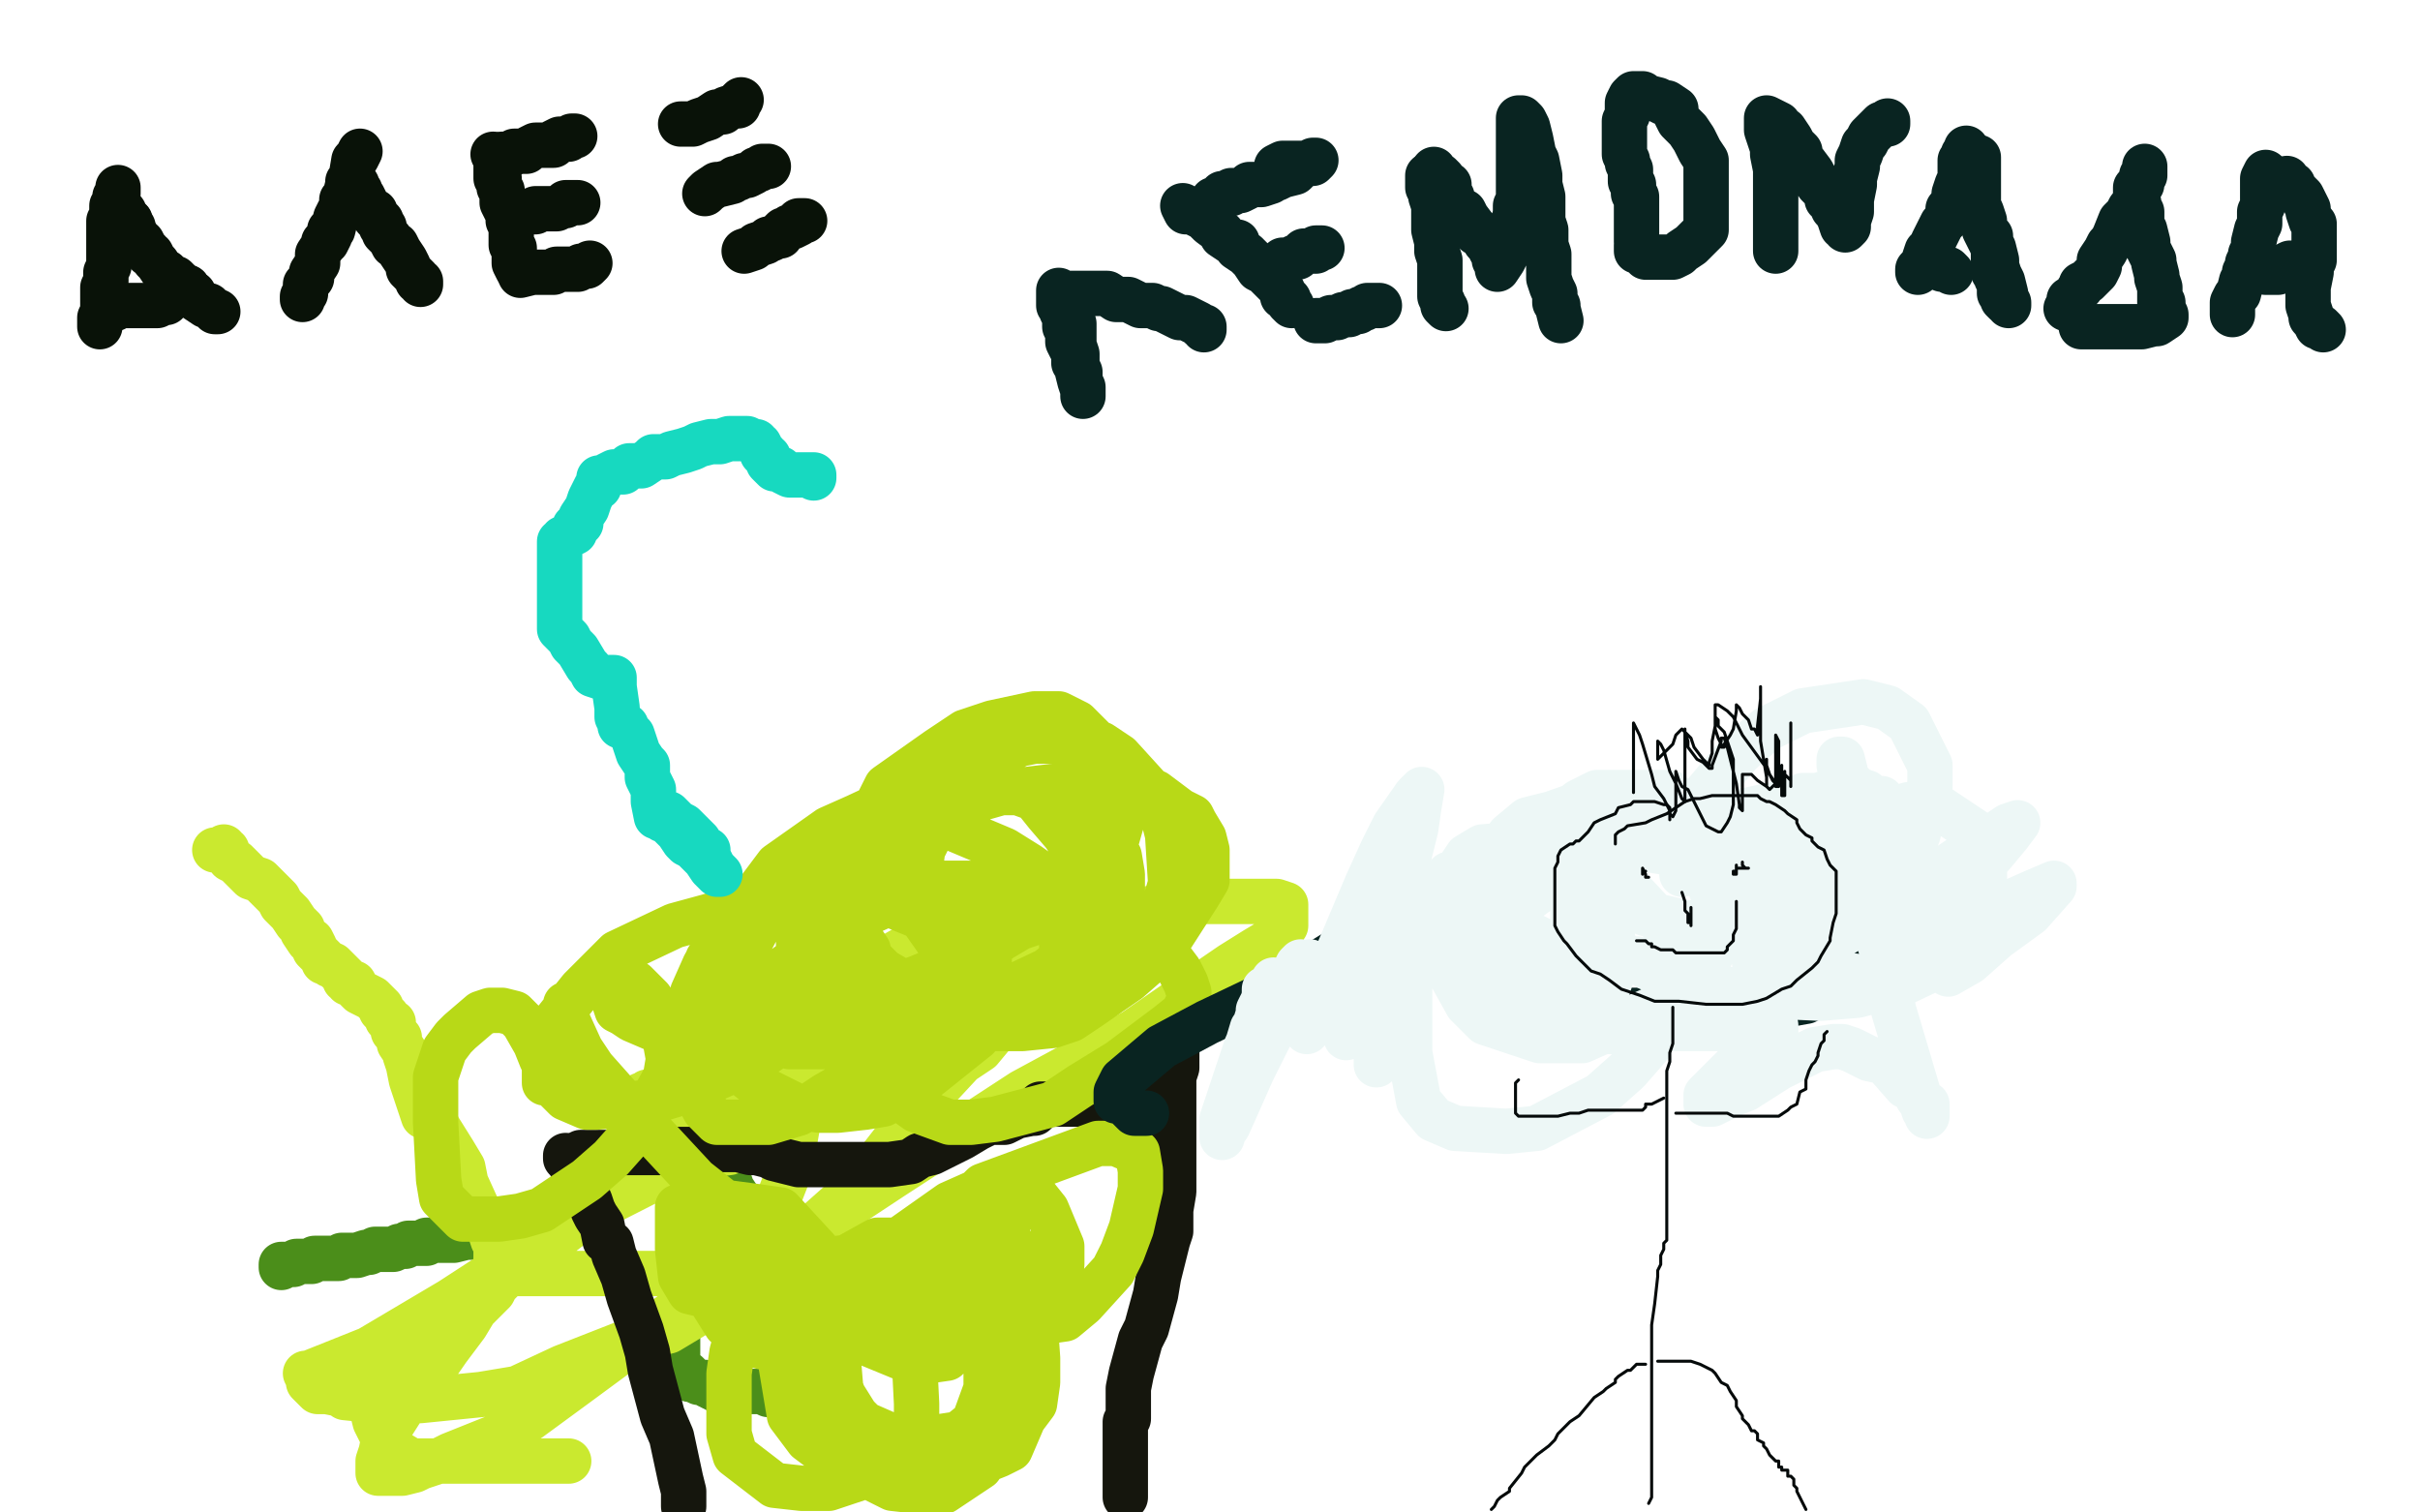 <?xml version="1.0" standalone="no"?>
<!DOCTYPE svg PUBLIC "-//W3C//DTD SVG 1.1//EN"
"http://www.w3.org/Graphics/SVG/1.1/DTD/svg11.dtd">

<svg width="800" height="500" version="1.1" xmlns="http://www.w3.org/2000/svg" xmlns:xlink="http://www.w3.org/1999/xlink" style="stroke-antialiasing: false"><desc>This SVG has been created on https://colorillo.com/</desc><rect x='0' y='0' width='800' height='500' style='fill: rgb(255,255,255); stroke-width:0' /><polyline points="39,62 39,63 39,63 39,64 39,64 38,65 38,65 38,67 38,67 37,68 37,68 37,70 37,70 37,72 36,73 36,75 36,76 36,78 36,79 36,80 36,81 36,82 36,83 36,84 36,85 36,88 35,90 35,91 35,92 35,93 34,95 34,97 34,100 34,102 34,103 33,105 33,106 33,107 33,108" style="fill: none; stroke: #091208; stroke-width: 15; stroke-linejoin: round; stroke-linecap: round; stroke-antialiasing: false; stroke-antialias: 0; opacity: 1.0"/>
<polyline points="40,70 41,70 41,70 41,71 41,71 42,72 42,72 43,73 43,73" style="fill: none; stroke: #091208; stroke-width: 15; stroke-linejoin: round; stroke-linecap: round; stroke-antialiasing: false; stroke-antialias: 0; opacity: 1.0"/>
<polyline points="44,76 44,77 45,78 46,79 46,80 47,80 48,82 49,83 49,84 50,84 51,86 52,87 54,90 55,90 55,91 57,92 58,92 60,94 62,95" style="fill: none; stroke: #091208; stroke-width: 15; stroke-linejoin: round; stroke-linecap: round; stroke-antialiasing: false; stroke-antialias: 0; opacity: 1.0"/>
<polyline points="43,73 43,74 44,75 44,76" style="fill: none; stroke: #091208; stroke-width: 15; stroke-linejoin: round; stroke-linecap: round; stroke-antialiasing: false; stroke-antialias: 0; opacity: 1.0"/>
<polyline points="62,95 62,96 63,97 64,97 65,99 68,101 69,101 70,102 71,103 72,103" style="fill: none; stroke: #091208; stroke-width: 15; stroke-linejoin: round; stroke-linecap: round; stroke-antialiasing: false; stroke-antialias: 0; opacity: 1.0"/>
<polyline points="37,102 38,102 38,102 39,101 39,101 40,101 40,101 41,101 41,101 42,101 42,101 43,101 44,101 45,101 46,101 47,101 48,101 49,101 51,101 52,101 54,100 55,100" style="fill: none; stroke: #091208; stroke-width: 15; stroke-linejoin: round; stroke-linecap: round; stroke-antialiasing: false; stroke-antialias: 0; opacity: 1.0"/>
<polyline points="119,50 118,52 118,52 117,53 117,53 116,59 116,59 115,60 115,60 115,61 115,61 114,65 114,65 113,66 113,66 113,68 113,69 113,70 112,70 111,72 110,76 109,76 109,77 109,78 108,80 107,80 107,81 105,84 105,87 103,90 103,92 101,94 101,95 101,96 101,97 100,98 100,99" style="fill: none; stroke: #091208; stroke-width: 15; stroke-linejoin: round; stroke-linecap: round; stroke-antialiasing: false; stroke-antialias: 0; opacity: 1.0"/>
<polyline points="117,61 118,61 118,61 118,62 118,62 118,63 118,63 119,63 119,63 119,64 119,64 120,65 121,67 122,69 123,70 124,70 124,71 124,72 125,73 126,73 126,74 126,75 127,75 127,77 128,78 129,79 130,81 131,81 132,83 134,86 135,88 135,89 138,92 138,93 139,93 139,94" style="fill: none; stroke: #091208; stroke-width: 15; stroke-linejoin: round; stroke-linecap: round; stroke-antialiasing: false; stroke-antialias: 0; opacity: 1.0"/>
<polyline points="163,51 164,53 164,53 164,54 164,54 164,55 164,55 164,57 164,57 164,59 164,59 165,59 165,59 165,61 165,61 165,62 166,63 166,64 166,65 166,67 167,69 168,71 168,73 169,75 169,76 169,78 169,80 169,81 170,82 170,84 170,85 170,86 170,87 171,89" style="fill: none; stroke: #091208; stroke-width: 15; stroke-linejoin: round; stroke-linecap: round; stroke-antialiasing: false; stroke-antialias: 0; opacity: 1.0"/>
<polyline points="166,51 167,51 167,51 169,51 169,51 170,50 170,50 171,50 171,50 172,50 172,50 173,50 174,50 175,49 177,48 178,48 180,48 182,48 183,48 183,47 185,46 186,46 188,46 189,45 190,45" style="fill: none; stroke: #091208; stroke-width: 15; stroke-linejoin: round; stroke-linecap: round; stroke-antialiasing: false; stroke-antialias: 0; opacity: 1.0"/>
<polyline points="172,91 176,90 176,90 178,90 178,90 179,90 179,90 182,90 182,90 183,90 183,90 184,89 184,89 185,89 185,89 187,89 188,89 189,89 190,89 191,89 192,88 193,88 194,88 195,87" style="fill: none; stroke: #091208; stroke-width: 15; stroke-linejoin: round; stroke-linecap: round; stroke-antialiasing: false; stroke-antialias: 0; opacity: 1.0"/>
<polyline points="172,70 173,70 173,70 174,70 174,70 175,70 175,70 176,70 176,70 177,70 177,70 177,69 177,69 178,69 180,69 181,69 182,69 184,69 186,68 187,68 187,67 188,67 189,67 190,67 191,67" style="fill: none; stroke: #091208; stroke-width: 15; stroke-linejoin: round; stroke-linecap: round; stroke-antialiasing: false; stroke-antialias: 0; opacity: 1.0"/>
<polyline points="225,41 226,41 226,41 228,41 228,41 229,41 229,41 231,40 231,40 234,39 234,39 237,37 237,37 239,37 240,36 243,35 244,35 244,34 245,33" style="fill: none; stroke: #091208; stroke-width: 15; stroke-linejoin: round; stroke-linecap: round; stroke-antialiasing: false; stroke-antialias: 0; opacity: 1.0"/>
<polyline points="233,64 234,63 234,63 237,61 237,61 238,61 238,61 242,60 242,60 243,59 243,59 244,59 246,58 247,58 249,57 250,56 251,56 252,55 253,55 254,55" style="fill: none; stroke: #091208; stroke-width: 15; stroke-linejoin: round; stroke-linecap: round; stroke-antialiasing: false; stroke-antialias: 0; opacity: 1.0"/>
<polyline points="246,83 249,82 249,82 250,81 250,81 253,80 253,80 254,79 254,79 255,79 255,79 257,78 258,78 258,77 259,76 260,76 261,75 262,75 264,74 264,73 265,73 266,73" style="fill: none; stroke: #091208; stroke-width: 15; stroke-linejoin: round; stroke-linecap: round; stroke-antialiasing: false; stroke-antialias: 0; opacity: 1.0"/>
<polyline points="93,419 93,418 93,418 94,418 95,418 96,418 97,418 98,417 99,417 100,417 102,417 103,417 104,416 105,416 107,416 110,416 111,416 112,416 113,415 115,415 116,415 118,415 121,414 122,414 124,413 125,413 126,413 127,413 130,413 132,412 133,412 134,412 135,411 137,411 138,411 141,411 141,410 144,410 145,410 146,410 148,410 150,410 154,409 157,409 159,408 160,408 162,408 165,408 170,408 175,406 186,402 191,400 194,400 195,400 196,400 196,399 197,399 198,398 198,397 199,396 200,396 201,395 203,395 204,393 206,393 210,392 225,387 238,384 238,385 238,386 239,387 240,389 241,390 242,393 244,396 244,399 248,403 250,406 254,416 257,420 259,425 261,432 262,435 264,438 265,442 266,445 267,450 271,454 272,458 274,460 274,461 274,462 273,462 272,462 270,462 269,462 267,462 265,462 264,462 263,461 262,461 261,461 260,461 259,461 258,461 257,461 255,461 254,461 252,460 251,460 248,460 247,460 245,460 241,460 238,460 234,458 233,457 231,457 229,456 228,456 228,455 227,454 226,454 225,453 224,453 224,452 224,451 224,450 224,451 224,451 224,450 224,450 224,449 224,449 224,440 225,430 225,417 226,391 227,379 231,354 234,342 237,336" style="fill: none; stroke: #4b8e1a; stroke-width: 15; stroke-linejoin: round; stroke-linecap: round; stroke-antialiasing: false; stroke-antialias: 0; opacity: 1.0"/>
<polyline points="71,281 72,281 72,281 73,281 73,281 74,280 74,280 74,281 75,281 76,284 78,285 83,290 86,291 92,297 93,299 96,302 98,305 100,307 100,308 102,311 103,311 104,313 104,314 105,315 106,316 107,317 107,318 108,318 109,319 110,319 111,320 112,321 113,322 114,323 114,324 115,324 115,325 116,325 117,325 118,327 119,328 121,329 123,330 124,331 125,332 126,333 126,334 128,336 128,337 130,338 130,339 130,341 132,343 132,344 132,345 134,348 134,349 135,352 136,357 140,369 143,369 143,370 144,371 145,373 150,381 153,386 154,391 159,402 162,407 163,410 164,410 164,411 164,413 164,415 164,419 165,420 165,421 166,421 167,421 168,421 169,421 170,421 171,421 172,421 174,421 179,421 183,421 186,421 197,421 204,421 214,421 220,421 223,421 228,421 232,421 234,421 241,422 243,422 244,422 246,422 247,422 248,422 252,410 261,387 264,370 265,368 265,366 265,365 266,365 266,366 266,367 267,367 266,367 265,367 264,367 263,367 262,367 262,366 261,366 260,366 260,365 259,364 258,364 258,363 257,363 256,362 256,361 255,361 254,361 253,361 252,361 250,361 248,361 246,361 245,361 244,361 242,361 241,361 240,361 239,361 238,360 236,360 235,360 234,360 232,358 231,358 230,358 228,357 224,357 224,357 222,358 222,358 219,360 219,360 214,361 214,361 213,362 213,362 212,362 211,364 209,366 208,366 208,367 208,368 208,369 208,370 208,371 208,372 208,374 208,375 208,376 208,380 208,381 208,382 208,383 210,383 211,383 213,383 214,383 218,383 221,383 224,383 230,382 233,382 241,381 244,379 249,376 259,369 264,367 266,366 270,365 273,364 275,364 279,362 281,361 282,361 283,361 281,360 278,359 268,362 251,372 194,401 169,417 149,430 122,446 112,450 102,454 101,454 102,456 102,457 104,459 105,460 108,460 113,461 114,462 124,463 131,463 139,463 159,461 171,459 186,452 209,443 221,440 231,434 244,425 252,420 266,408 275,400 284,392 298,374 305,365 318,351 324,347 329,341 336,330 340,324 343,313 345,311 345,306 345,304 345,303 343,303 341,302 336,302 333,302 328,302 325,302 321,304 307,310 300,313 293,317 285,322 284,324 280,325 273,330 268,332 260,339 255,341 251,345 242,355 235,361 229,366 217,376 212,381 202,390 196,396 190,401 178,412 174,417 167,422 164,425 163,427 157,433 154,438 148,446 139,459 134,464 127,475 126,480 125,483 125,486 125,487 128,487 131,487 133,487 137,486 139,485 142,484 145,483 149,481 164,475 175,469 190,458 228,430 248,420 295,389 315,376 338,361 375,341 388,332 407,319 415,314 420,311 424,308 424,307 425,306 425,303 425,301 425,300 425,299 422,298 417,298 406,298 400,298 390,298 373,302 363,305 353,308 330,315 320,321 294,335 275,344 257,355 209,388 188,406 170,420 134,445 126,451 120,458 119,458 119,460 121,462 123,466 124,470 127,476 127,477 128,478 129,479 130,479 131,480 136,483 139,483 143,483 155,483 163,483 188,483" style="fill: none; stroke: #cae92f; stroke-width: 15; stroke-linejoin: round; stroke-linecap: round; stroke-antialiasing: false; stroke-antialias: 0; opacity: 1.0"/>
<polyline points="187,382 187,383 187,383 188,384 188,384 189,385 189,385 189,386 189,386 191,388 191,388 191,389 191,389 193,391 193,391 194,394 194,395 195,397 196,400 197,402 199,405 200,410 202,411 203,415 206,422 208,429 212,440 214,447 215,453 219,468 222,475 225,489 226,493 226,498" style="fill: none; stroke: #15160d; stroke-width: 15; stroke-linejoin: round; stroke-linecap: round; stroke-antialiasing: false; stroke-antialias: 0; opacity: 1.0"/>
<polyline points="389,346 389,347 389,347 389,348 389,348 389,350 389,350 389,353 389,353 388,356 388,356 388,358 388,358 388,363 388,365 388,368 388,373 388,376 388,381 388,384 388,387 388,394 387,400 387,403 387,407 386,410 384,418 383,422 382,428 379,439 377,443 374,454 373,459 373,462 373,468 373,469 372,470 372,471 372,472 372,473 372,474 372,477 372,480 372,481 372,484 372,486 372,487 372,488 372,489 372,490 372,491 372,492 372,493 372,494 372,495" style="fill: none; stroke: #15160d; stroke-width: 15; stroke-linejoin: round; stroke-linecap: round; stroke-antialiasing: false; stroke-antialias: 0; opacity: 1.0"/>
<polyline points="192,381 193,381 193,381 194,381 194,381 195,381 195,381 196,381 196,381 198,381 198,381 199,381 199,381 201,381 203,381 204,381 205,381 207,381 208,381 210,381 211,381 213,381 214,381 215,381 217,381 218,381 220,380 221,380 222,380 224,380 225,380 228,380 229,380 231,380 234,380 237,380 241,380 243,380 244,380 248,381 250,381 254,382 256,383 260,384 264,385 265,385 270,385 272,385 274,385 279,385 283,385 285,385 294,385 301,384 304,382 308,381 314,378 318,376 323,373 327,371 330,371 332,371 336,369 341,368 342,368 343,367 343,366 344,365 346,365 348,365 351,365 353,365 357,365 359,365 361,365 365,365 366,365 367,365 369,364 371,363 372,363 373,363 373,362 374,362 376,362 377,361 378,361 379,361 380,360 381,358 382,358 383,356 383,355 384,354 384,353 384,352 384,351" style="fill: none; stroke: #15160d; stroke-width: 15; stroke-linejoin: round; stroke-linecap: round; stroke-antialiasing: false; stroke-antialias: 0; opacity: 1.0"/>
<polyline points="255,325 256,323 256,323 258,321 258,321 262,318 262,318 272,311 272,311 277,307 277,307 284,303 284,303 293,299 293,299 298,297 307,295 311,295 313,295 318,296 319,297 321,299 323,301 323,304 326,310 326,312 327,317 327,328 327,331 326,338 324,341 323,343 313,351 308,355 303,359 292,365 286,366 277,367 271,367 264,366 252,360 247,356 244,352 237,345 232,333 231,330 231,325 233,320 234,317 240,309 244,305 249,303 261,298 269,296 277,294 294,292 302,292 316,292 323,292 328,293 338,298 342,299 346,301 350,307 351,310 351,315 350,319 348,321 335,331 327,335 311,342 303,344 296,345 287,344 284,341 282,338 279,327 279,321 280,306 282,300 285,292 290,287 302,275 308,271 324,264 331,262 348,260 356,260 363,260 376,261 382,262 390,268 394,270 395,272 398,277 399,281 399,283 399,291 396,296 387,310 381,317 373,324 360,333 354,337 348,339 338,340 335,340 328,340 327,338 324,337 323,333 322,332 322,330 322,323 323,320 326,313 330,311 333,308 342,305 347,304 354,303 360,303 363,303 372,306 376,309 381,311 387,317 390,321 392,325 393,328 393,331 391,335 386,339 370,351 357,359 348,365 329,370 321,371 314,371 303,367 296,362 285,351 281,347 275,341 268,331 265,326 264,321 264,314 264,311 264,310 264,305 265,303 266,301 271,301 274,301 278,301 282,304 285,311 287,314 287,318 286,323 284,327 268,338 259,344 249,351 226,361 216,364 209,365 197,366 194,366 187,363 185,361 183,359 180,355 180,352 180,347 181,342 184,337 192,327 198,321 204,315 223,306 234,303 244,300 266,297 275,297 292,298 299,301 304,303 313,312 315,317 317,322 317,327 315,330 304,341 294,350 273,362 264,368 254,371 242,371 237,371 233,367 227,356 226,351 226,345 229,328 233,319 244,302 251,294 257,286 274,274 283,270 298,263 305,261 313,260 326,260 331,260 342,264 346,269 352,276 360,289 363,296 364,302 366,313 366,315 359,322 353,324 339,326 333,326 326,325 315,317 312,314 305,304 304,299 304,289 305,281 309,273 313,265 323,255 327,251 337,246 342,245 346,245 358,245 364,246 370,250 380,261 384,268 386,276 387,292 385,299 376,313 369,320 362,324 343,330 336,331 327,331 311,330 304,328 292,321 287,316 283,308 282,303 282,299 284,288 289,282 295,275 313,265 322,262 337,262 346,263 354,267 365,278 370,283 371,289 371,297 370,301 355,314 346,321 334,328 307,338 296,341 276,346 268,346 261,346 252,344 249,342 247,339 245,330 245,323 246,315 253,302 259,296 272,283 278,280 286,276 303,273 313,273 332,281 340,286 347,291 355,302 356,306 357,311 355,316 348,320 329,329 319,333 306,335 292,335 286,334 279,328 277,324 275,318 275,302 277,293 280,285 289,268 293,260 310,248 319,242 328,239 342,236 350,236 356,239 365,248 368,253 371,265 371,271 369,278 359,291 350,299 323,315 304,323 288,329 259,337 246,340 236,340 223,340 216,340 209,337 206,335 204,334 203,331 203,330 203,328 203,327 204,326 205,325 207,325 210,325 215,330 217,333 219,339 221,350 220,356 210,374 202,383 194,390 179,400 172,402 165,403 155,403 153,403 146,396 145,390 144,371 144,362 144,356 147,347 150,343 152,341 159,335 162,334 166,334 170,335 173,338 177,345 179,350 180,352 180,356 180,357 180,358 183,351 185,343 186,337 187,332 187,334 187,336 192,347 196,353 204,362 230,390 244,401 266,419 275,427 284,432 291,435 292,435 290,435 289,437 288,437 288,439 289,440 291,441 294,441 303,441 308,441 313,440 324,428 329,421 333,409 333,405 334,401 334,400 333,400 332,400 330,402 326,407 323,411 322,416 321,426 321,429 324,434 339,437 345,437 352,436 358,431 368,420 371,414 374,406 377,393 377,387 376,381 369,378 363,378 325,392 317,400 312,408 303,421 303,444 339,443 343,434 344,430 344,426 340,416 335,412 321,410 313,410 302,411 284,418 279,421 274,425 269,433 268,438 267,450 268,459 274,467 287,474 304,476 317,474 322,470 326,459 326,452 326,448 319,435 311,430 292,424 282,423 272,423 255,427 250,430 247,433 244,440 242,447 241,454 241,474 243,481 256,491 265,492 274,492 289,487 295,482 303,470 303,464 302,444 290,432 284,428 261,420 253,420 239,423 236,424 235,426 234,426 234,427 234,429 235,430 240,438 245,442 251,445 264,448 268,448 274,445 275,440 276,438 276,428 270,413 258,400 251,399 236,397 224,399 224,400 224,404 224,408 224,413 225,422 228,427 254,433 264,432 266,431 267,429 267,422 266,418 256,410 250,407 244,406 238,406 237,407 236,407 236,410 236,411 244,419 250,424 259,429 288,440 303,444 315,444 335,442 343,437 350,426 351,418 351,412 346,400 342,395 330,393 323,394 314,398 297,410 290,418 284,423 279,436 277,442 277,456 279,462 284,470 300,477 308,481 324,481 330,480 342,464 343,457 343,449 342,435 338,430 328,422 323,420 315,420 296,427 284,435 278,444 277,448 278,460 283,468 288,473 294,478 312,483 325,483 330,481 334,479 340,465 342,455 334,426 328,418 320,411 300,410 290,410 272,420 266,426 262,430 258,443 258,450 261,468 267,476 275,482 295,492 304,493 312,493 324,485 327,478 329,459 329,448 326,436 312,420 303,416 293,414 277,416 271,420 267,421 267,424 267,426 271,433 276,438 284,443 301,450 306,450 313,449 311,443 305,440 299,439 293,439 292,439" style="fill: none; stroke: #b8d917; stroke-width: 15; stroke-linejoin: round; stroke-linecap: round; stroke-antialiasing: false; stroke-antialias: 0; opacity: 1.0"/>
<polyline points="217,268 218,268 218,268 219,268 219,268 220,269 220,269 221,269 221,269 222,270 222,270 223,271 223,271 224,272 226,273 227,274 228,275 229,276 231,278 231,279 232,280 234,281 234,282 234,283 235,285 236,287 237,288 238,289 237,289 235,287 233,284 230,281 229,280 227,279 226,278 224,275 223,274 221,272 220,271 219,271 218,270 217,270 216,265 216,264 216,262 216,261 215,259 214,257 214,253 213,252 211,249 209,243 207,241 207,240 206,240 205,240 205,239 204,237 204,236 204,235 204,234 203,227 203,225 203,224 202,224 201,224 200,224 199,224 196,223 195,221 194,220 191,215 189,213 188,211 185,208 185,207 185,204 185,203 185,201 185,200 185,198 185,196 185,193 185,191 185,190 185,189 185,187 185,185 185,181 185,180 185,179 186,179 186,178 187,178 188,177 190,176 190,174 191,173 192,173 192,171 194,168 195,165 197,161 198,161 198,160 198,159 198,158 199,158 200,158 201,157 203,156 204,156 206,156 208,154 211,154 212,154 215,152 216,151 219,151 220,151 222,150 226,149 229,148 231,147 235,146 237,146 238,146 241,145 242,145 244,145 246,145 247,145 249,146 250,146 250,147 251,147 252,149 252,150 253,150 253,151 254,151 254,152 254,153 255,154 256,155 258,155 259,156 261,157 263,157 264,157 265,157 266,157 268,157 269,157 269,158" style="fill: none; stroke: #17d9c0; stroke-width: 15; stroke-linejoin: round; stroke-linecap: round; stroke-antialiasing: false; stroke-antialias: 0; opacity: 1.0"/>
<polyline points="350,96 350,97 350,97 350,98 350,98 350,101 350,101 351,101 351,101 351,103 351,103 352,105 352,107 352,108 353,109 353,111 353,113 354,115 355,116 355,119 355,120 356,121 357,123 357,126 358,129 358,130 358,131 358,129 358,128 357,126 356,122 356,121 356,117 355,114 355,113 355,111 355,110 355,109 355,108 355,107 354,107 354,106 353,106 353,105 353,104 352,104 352,103 352,102 351,102 351,101 351,100 351,99 350,99 350,98 350,97 351,97 352,97 354,97 356,97 359,97 361,97 363,97 364,97 366,97 369,99 371,99 373,99 375,100 377,101 378,101 380,101 381,101 383,102 384,102 386,103 390,105 392,105 394,106 396,107 397,108 398,108 398,109" style="fill: none; stroke: #092421; stroke-width: 15; stroke-linejoin: round; stroke-linecap: round; stroke-antialiasing: false; stroke-antialias: 0; opacity: 1.0"/>
<polyline points="391,68 392,70 392,70 394,70 394,70 396,71 396,71 398,72 398,72 400,74 400,74 404,77 404,77 404,78 404,78 407,80 409,80 409,82 412,84 413,85 414,86 416,89 418,90 419,91 422,94 424,96 424,98 425,98 426,99 426,100 427,101" style="fill: none; stroke: #092421; stroke-width: 15; stroke-linejoin: round; stroke-linecap: round; stroke-antialiasing: false; stroke-antialias: 0; opacity: 1.0"/>
<polyline points="422,55 424,54 424,54 425,54 425,54 427,54 427,54 428,54 428,54 431,54 431,54 432,54 434,53 435,53 434,54 431,54 428,57 424,58 422,59 421,59 420,60 417,61 416,61 413,61 412,62 410,63 409,63 408,63 407,63 407,64 404,64 404,65 402,66 401,66" style="fill: none; stroke: #092421; stroke-width: 15; stroke-linejoin: round; stroke-linecap: round; stroke-antialiasing: false; stroke-antialias: 0; opacity: 1.0"/>
<polyline points="435,106 437,106 437,106 438,106 438,106 440,105 440,105 442,105 442,105 444,104 444,104 445,104 445,104 446,104 447,103 448,103 449,103 450,102 451,102 452,101 453,101 454,101 455,101 456,101" style="fill: none; stroke: #092421; stroke-width: 15; stroke-linejoin: round; stroke-linecap: round; stroke-antialiasing: false; stroke-antialias: 0; opacity: 1.0"/>
<polyline points="424,86 424,86 424,86 425,86 425,86 426,86 426,86 428,85 428,85 429,85 429,85 430,84 430,84 431,83 431,83 433,83 434,83 435,83 435,82 436,82 437,82" style="fill: none; stroke: #092421; stroke-width: 15; stroke-linejoin: round; stroke-linecap: round; stroke-antialiasing: false; stroke-antialias: 0; opacity: 1.0"/>
<polyline points="472,58 472,61 472,61 472,62 472,62 473,64 473,64 473,65 473,65 474,68 474,68 474,69 474,69 474,70 474,73 474,76 475,80 475,81 475,83 476,86 476,87 476,88 476,90 476,91 476,93 476,96 476,98 477,100 477,101 478,102" style="fill: none; stroke: #092421; stroke-width: 15; stroke-linejoin: round; stroke-linecap: round; stroke-antialiasing: false; stroke-antialias: 0; opacity: 1.0"/>
<polyline points="474,56 475,58 475,58 476,58 476,58 477,59 477,59 477,60 477,60 478,61 478,61 479,61 479,62 479,63 479,64 480,65 480,67 481,68 482,69 484,70 485,72 488,76 488,77 490,78 491,80 492,81 493,83 494,84 494,85 494,86 495,87 495,88 495,89 497,86 498,84 499,77 500,74 501,71 501,68 502,66 502,64 502,59 502,55 502,49 502,46 502,44 502,41 502,39 503,39 504,40 505,42 506,46 507,51 508,53 509,58 509,61 510,65 510,67 510,69 510,73 511,76 511,78 511,80 511,81 512,84 512,85 512,88 512,89 512,92 513,95 514,97 514,100 515,101 515,102 516,106" style="fill: none; stroke: #092421; stroke-width: 15; stroke-linejoin: round; stroke-linecap: round; stroke-antialiasing: false; stroke-antialias: 0; opacity: 1.0"/>
<polyline points="541,81 541,83 541,83 542,83 542,83 543,84 543,84 544,84 544,84 544,85 544,85 546,85 546,85 547,85 550,85 552,85 553,85 555,84 556,83 559,81 560,80 561,79 564,76 564,75 564,72 564,70 564,69 564,64 564,61 564,60 564,56 564,53 562,50 561,48 560,46 558,43 557,42 555,40 554,38 554,36 551,34 550,34 548,33 544,32 543,31 541,31 540,31 539,32 538,34 538,38 537,40 537,41 537,44 537,45 537,47 537,49 537,51 538,53 538,54 539,56 539,58 539,59 539,60 540,61 540,62 540,63 540,64 541,65 541,67 541,70 541,71 541,75 541,76 541,77 541,80" style="fill: none; stroke: #092421; stroke-width: 15; stroke-linejoin: round; stroke-linecap: round; stroke-antialiasing: false; stroke-antialias: 0; opacity: 1.0"/>
<polyline points="587,70 587,72 587,72 587,76 587,76 587,78 587,78 587,79 587,79 587,80 587,80 587,81 587,81 587,82 587,83 587,82 587,81 587,77 587,75 587,70 587,68 587,65 587,61 587,58 587,56 586,51 586,49 585,46 584,43 584,42 584,40 584,39 586,40 588,41 588,42 590,43 592,46 593,48 595,50 595,51 596,53 599,57 600,59 601,61 603,63 604,65 604,66 605,66 606,68 606,69 607,70 608,72 609,75 610,75 610,76 611,75 611,73 612,70 612,68 612,66 613,61 613,59 614,55 614,53 615,51 616,48 617,47 618,45 619,44 620,43 621,42 622,41 623,41 624,41 624,40" style="fill: none; stroke: #092421; stroke-width: 15; stroke-linejoin: round; stroke-linecap: round; stroke-antialiasing: false; stroke-antialias: 0; opacity: 1.0"/>
<polyline points="650,49 650,51 650,51 649,51 649,51 649,52 649,52 648,53 648,53 648,54 648,54 648,56 648,56 648,58 648,59 647,61 646,64 646,65 645,68 644,69 644,72 642,74 641,76 639,80 639,81 637,83 636,86 636,87 634,89 634,90" style="fill: none; stroke: #092421; stroke-width: 15; stroke-linejoin: round; stroke-linecap: round; stroke-antialiasing: false; stroke-antialias: 0; opacity: 1.0"/>
<polyline points="658,78 658,80 658,80 659,82 659,82 659,83 659,83 659,84 659,84 659,87 659,87 659,88 659,88 659,90 659,90 660,91 660,92 661,94 661,96 661,97 662,98 662,99 663,100 664,100 664,101 663,98 663,97 662,93 661,91 660,88 660,86 659,82 657,78 656,76 656,73 655,70 654,68 654,66 654,62 654,61 654,56 654,54 654,53 654,52" style="fill: none; stroke: #092421; stroke-width: 15; stroke-linejoin: round; stroke-linecap: round; stroke-antialiasing: false; stroke-antialias: 0; opacity: 1.0"/>
<polyline points="645,90 644,89 644,89 643,89 643,89 642,89" style="fill: none; stroke: #092421; stroke-width: 15; stroke-linejoin: round; stroke-linecap: round; stroke-antialiasing: false; stroke-antialias: 0; opacity: 1.0"/>
<polyline points="704,69 703,71 703,71 701,73 701,73 699,78 699,78 698,80 698,80 697,81 697,81 696,83 696,83 694,86 694,86 694,88 693,90 692,91 690,93 688,94 688,95 687,96 686,98 684,99 684,101 683,102" style="fill: none; stroke: #092421; stroke-width: 15; stroke-linejoin: round; stroke-linecap: round; stroke-antialiasing: false; stroke-antialias: 0; opacity: 1.0"/>
<polyline points="709,55 709,57 709,57 709,58 709,58 708,58 708,58 708,59 708,60 708,61 707,61 706,62 706,63 706,64 706,65 706,67 707,67 707,68 708,70 708,71 708,72 708,75 709,76 710,80 710,82 712,86 712,87 713,91 713,92 714,95 714,96 714,98 714,100 715,100 715,101 715,102 716,104 716,105 713,107 712,107 708,108 705,108 704,108 702,108 701,108 700,108 697,108 694,108 693,108 691,108 690,108 689,108 688,108" style="fill: none; stroke: #092421; stroke-width: 15; stroke-linejoin: round; stroke-linecap: round; stroke-antialiasing: false; stroke-antialias: 0; opacity: 1.0"/>
<polyline points="749,57 748,59 748,59 748,61 748,61 748,64 748,64 748,65 748,65 748,67 748,67 748,68 748,68 747,70 747,70 747,74 746,76 745,80 745,81 745,83 744,84 744,85 743,87 743,88 742,90 742,91 742,92 741,93 740,97 739,98 738,100 738,101 738,103 738,104" style="fill: none; stroke: #092421; stroke-width: 15; stroke-linejoin: round; stroke-linecap: round; stroke-antialiasing: false; stroke-antialias: 0; opacity: 1.0"/>
<polyline points="756,59 757,61 757,61 758,61 758,61 758,62 758,62 760,64 760,64 761,65 761,65 763,69 763,69 763,70 763,70 764,73 765,74 765,75 765,79 765,80 765,81 765,86 764,88 764,90 763,95 763,96 763,99 763,101 764,104 764,105 765,106 766,108 767,108 768,109" style="fill: none; stroke: #092421; stroke-width: 15; stroke-linejoin: round; stroke-linecap: round; stroke-antialiasing: false; stroke-antialias: 0; opacity: 1.0"/>
<polyline points="762,87 761,87 761,87 758,87 758,87 757,87 755,88 754,89 753,89 753,90 752,90 750,90 749,90" style="fill: none; stroke: #092421; stroke-width: 15; stroke-linejoin: round; stroke-linecap: round; stroke-antialiasing: false; stroke-antialias: 0; opacity: 1.0"/>
<polyline points="483,312 484,312 484,312" style="fill: none; stroke: #092421; stroke-width: 15; stroke-linejoin: round; stroke-linecap: round; stroke-antialiasing: false; stroke-antialias: 0; opacity: 1.0"/>
<polyline points="480,306 478,301 478,301 477,297 477,297 477,295 477,295" style="fill: none; stroke: #092421; stroke-width: 15; stroke-linejoin: round; stroke-linecap: round; stroke-antialiasing: false; stroke-antialias: 0; opacity: 1.0"/>
<polyline points="474,297 473,297 473,297 472,297 472,298 472,299 472,301 474,304 474,307 475,310 476,312 476,313 476,314 477,315 478,315 478,316 478,317 479,318 480,318 483,320 484,320 487,321 490,322 492,323 507,329 509,329 511,330 512,330 513,330 534,334 537,334 540,334 541,334 563,334 580,334 597,331 632,313 640,309 644,306 645,305 645,304 645,303 646,303 647,303 647,304 648,304 649,304 649,303 648,302 648,301 647,301 647,300 646,300 646,299 646,298 645,297 645,296 645,295 645,294 645,293 644,293 644,292 644,291 643,291 642,291 641,291 639,290 638,289 635,287 630,283 627,282 626,281 623,280 621,279 620,279 617,278 616,277 614,277 614,276 613,276 611,276 609,275 608,275 605,275 603,274 598,273 596,273 594,273 593,272 591,271 589,271 584,271 576,271 532,282 506,290 494,294 468,305 460,310 453,311 451,311 446,312 420,328 399,338 384,346 371,357 370,359 369,361 369,362 369,363 369,364 370,364 372,365 373,366 374,367 375,368 376,368 377,368 378,368 379,368" style="fill: none; stroke: #092421; stroke-width: 15; stroke-linejoin: round; stroke-linecap: round; stroke-antialiasing: false; stroke-antialias: 0; opacity: 1.0"/>
<polyline points="461,308 462,308 462,308 464,308 464,308 469,308 469,308 474,308 474,308 484,310 484,310 491,311 491,311 498,311 521,314 526,315 534,316 536,316 540,317 541,317 545,320 550,322 555,324 571,327 580,329 602,330 614,329 629,325 648,316 654,312 657,311 658,311 654,314 648,318 645,321 644,322 651,318 660,310 671,302 679,293 679,292 672,295 663,299 645,308 643,311 641,311 645,303 652,291 653,290 648,294 636,305 632,309 630,311 644,299 659,282 664,276 667,272 664,273 643,287 622,301 607,310 597,316 603,309 608,301 615,291 616,290 611,294 594,307 586,313 582,317 580,318 584,311 588,304 590,299 591,296 585,296 580,298 576,300 573,301 574,298 584,287 587,282 588,280 589,280 591,278 594,277 596,275 598,275 597,275 596,275 587,278 581,280 568,285 563,287 560,288 556,289 556,287 556,286 555,284 554,282 552,282 546,281 544,281 541,281 535,281 533,283 530,286 524,292 524,295 520,301 520,303 520,304 520,305 521,305 524,305 525,303 527,300 527,298 527,297 525,294 523,293 520,293 514,293 511,293 504,298 502,300 500,302 496,309 494,313 493,317 493,325 494,331 500,338 505,340 511,340 521,339 524,335 531,328 533,322 534,315 531,299 527,291 522,285 508,279 502,279 490,280 485,283 483,286 475,297 471,305 466,325 466,336 466,348 469,364 474,370 481,373 498,374 508,373 529,362 538,354 545,346 552,325 552,317 551,307 536,291 526,287 504,285 494,286 485,288 479,292 478,292 478,297 478,301 478,307 480,323 485,332 491,338 509,344 523,344 550,332 559,325 565,317 573,301 573,292 570,282 556,267 547,262 528,262 522,265 517,269 515,272 515,273 515,277 521,287 526,292 544,302 557,305 570,306 594,305 606,301 615,296 629,284 634,276 638,260 638,253 631,239 624,234 616,232 596,235 584,241 575,249 564,262 562,269 562,281 563,287 566,295 579,309 587,315 596,320 615,323 625,323 644,315 649,309 654,304 656,291 656,281 653,275 641,267 631,266 614,271 607,274 602,280 596,289 594,292 594,297 594,301 594,302 595,302 597,302 601,301 609,292 612,284 615,272 615,269 615,267 615,264 614,263 611,263 605,263 603,263 598,263 597,263 596,263 597,263 598,265 600,267 601,268 597,268 594,268 581,270 575,271 571,273 568,274 569,274 572,273 574,273 574,272 574,271 571,271 570,270 569,270 570,270 572,268 577,268 591,265 598,264 604,262 609,261 610,260 610,258 610,255 609,251 608,251 608,253 609,256 614,261 617,262 619,264 622,264 622,265 622,266 622,267 622,272 622,274 622,277 622,282 622,284 622,287 622,288 621,288 620,287 619,284 618,284 618,287 618,301 622,314 626,334 634,361 636,367 637,368 637,369 637,366 637,365 634,363 634,361 630,359 623,351 618,350 612,347 609,346 606,346 600,347 594,350 588,353 577,360 572,362 566,365 565,365 564,365 564,362 565,361 567,359 574,352 578,349 581,345 585,341 587,341 587,340 587,339 585,338 583,336 580,335 579,335 576,335 575,335 576,335 578,337 579,337 579,338 579,339 572,340 568,340 559,340 557,340 555,340 554,340 554,339 557,339 559,339 560,339 558,339 555,339 547,339 544,339 541,339 540,339 539,340 537,341 532,341 526,340 520,335 504,322 499,317 491,308 489,306 489,305 490,305 494,305 500,306 510,311 514,313 517,316 520,318 521,318 521,319 521,320 520,319 515,317 503,308 496,302 489,297 482,291 480,290 479,289 479,290 479,291 480,294 482,296 484,297 485,299 486,300 486,299 489,291 492,285 499,276 505,271 513,269 530,263 539,262 545,262 551,262 552,262 552,264 552,265 549,271 546,273 545,275 544,276 539,276 534,276 528,277 514,281 511,281 504,284 502,286 498,289 494,294 493,296 493,297 492,297 491,297 490,296 488,295 484,292 483,292 482,291 480,291 476,298 472,307 461,331 458,343 456,350 455,352 455,351 455,340 456,330 458,319 462,303 463,301 464,299 464,298 464,299 464,301 464,302 458,313 454,322 450,331 445,341 445,343 445,338 449,327 464,290 468,274 469,267 470,261 468,263 461,273 457,281 452,292 441,318 437,327 433,339 432,340 432,341 432,338 432,336 432,332 432,322 433,319 433,318 433,319 433,321 425,332 420,342 414,354 406,372 404,375 404,376 404,373 404,370 409,355 412,346 416,337 418,329 418,328 418,327 418,330 417,332 412,348 411,351 411,352 411,353 411,352 411,350 414,340 419,333 421,328 421,324 421,329 421,331 419,337 418,338 418,339 418,337 419,336 419,334 423,330 425,327 427,323 428,321 429,319 430,318 430,319 430,320 428,321 427,322 426,324 425,324 425,325 424,325 424,326 423,326 422,327 421,328 419,329 419,330 418,331 417,332 416,334 416,335 416,337" style="fill: none; stroke: #edf7f6; stroke-width: 15; stroke-linejoin: round; stroke-linecap: round; stroke-antialiasing: false; stroke-antialias: 0; opacity: 1.0"/>
<polyline points="552,271 552,271 552,271 552,270 552,270 552,268 552,267 551,266 550,266 547,265 546,265 544,265 542,265 540,265 539,266 535,267 534,269 529,271 527,272 525,275 523,277 522,278 521,278 520,279 519,279 516,281 515,283 515,285 514,287 514,288 514,289 514,291 514,293 514,297 514,299 514,301 514,304 514,306 515,308 517,311 518,312 521,316 524,319 526,321 529,322 532,324 536,327 539,328 542,329 547,331 552,331 555,331 564,332 566,332 572,332 574,332 576,332 581,331 584,330 589,327 592,326 594,324 599,320 601,318 602,316 605,311 605,310 606,305 607,302 607,301 607,297 607,294 607,292 607,290 607,288 605,286 604,284 603,281 601,280 599,278 599,277 597,276 595,274 594,272 594,271 591,269 590,268 587,266 585,265 584,265 582,264 581,263 580,263 576,263 574,263 568,263 566,263 562,264 560,264 557,265 551,269 546,271 544,272 538,273 537,274 535,275 534,276 534,277 534,279" style="fill: none; stroke: #050a0a; stroke-width: 1; stroke-linejoin: round; stroke-linecap: round; stroke-antialiasing: false; stroke-antialias: 0; opacity: 1.0"/>
<circle cx="539.5" cy="289.5" r="0" style="fill: #050a0a; stroke-antialiasing: false; stroke-antialias: 0; opacity: 1.0"/>
<polyline points="543,288 544,288 544,288 543,288 543,289 543,288 543,287 544,289 544,290 545,290" style="fill: none; stroke: #050a0a; stroke-width: 1; stroke-linejoin: round; stroke-linecap: round; stroke-antialiasing: false; stroke-antialias: 0; opacity: 1.0"/>
<polyline points="576,285 576,286 576,286 577,287 577,287 578,287 578,287 576,287 575,287 574,287 574,288 573,288 573,289 574,289 574,287 574,286" style="fill: none; stroke: #050a0a; stroke-width: 1; stroke-linejoin: round; stroke-linecap: round; stroke-antialiasing: false; stroke-antialias: 0; opacity: 1.0"/>
<polyline points="556,295 557,298 557,298 557,299 557,299 557,300 557,300 557,301 558,302 558,304 558,305 559,305 559,306 559,305 559,304 559,302 559,301 559,300" style="fill: none; stroke: #050a0a; stroke-width: 1; stroke-linejoin: round; stroke-linecap: round; stroke-antialiasing: false; stroke-antialias: 0; opacity: 1.0"/>
<polyline points="541,311 542,311 542,311 543,311 543,311 544,311 544,311 545,312 545,312 546,312 546,312 546,313 547,313 549,314 550,314 551,314 552,314 553,314 554,315 555,315 557,315 559,315 560,315 561,315 562,315 564,315 565,315 566,315 567,315 569,315 570,315 571,314 571,313 572,312 573,311 573,309 574,307 574,305 574,303 574,302 574,301 574,299 574,298 574,299" style="fill: none; stroke: #050a0a; stroke-width: 1; stroke-linejoin: round; stroke-linecap: round; stroke-antialiasing: false; stroke-antialias: 0; opacity: 1.0"/>
<polyline points="553,333 553,334 553,334 553,335 553,335 553,336 553,336 553,340 553,341 553,342 553,344 553,345 552,348 552,350 552,351 551,354 551,356 551,358 551,361 551,363 551,364 551,366 551,368 551,371 551,373 551,378 551,381 551,385 551,393 551,397 551,400 551,407 551,410 550,411 550,412 550,413 549,415 549,418 548,420 548,422 547,431 546,438 546,447 546,450 546,452 546,454 546,455 546,457 546,461 546,464 546,468 546,475 546,477 546,480 546,481 546,484 546,486 546,492 546,495 545,497" style="fill: none; stroke: #050a0a; stroke-width: 1; stroke-linejoin: round; stroke-linecap: round; stroke-antialiasing: false; stroke-antialias: 0; opacity: 1.0"/>
<polyline points="550,363 548,364 548,364 546,365 546,365 544,365 544,365 544,366 544,366 543,367 543,367 541,367 541,367 540,367 539,367 538,367 536,367 535,367 534,367 533,367 531,367 530,367 529,367 527,367 525,367 522,368 521,368 519,368 515,369 514,369 513,369 510,369 509,369 507,369 506,369 505,369 504,369 503,369 502,369 501,368 501,367 501,366 501,365 501,364 501,363 501,361 501,360 501,359 501,358 502,357" style="fill: none; stroke: #050a0a; stroke-width: 1; stroke-linejoin: round; stroke-linecap: round; stroke-antialiasing: false; stroke-antialias: 0; opacity: 1.0"/>
<polyline points="554,368 554,368 554,368 555,368 555,368 556,368 556,368 558,368 558,368 559,368 559,368 560,368 560,368 561,368 562,368 564,368 566,368 567,368 571,368 573,369 574,369 578,369 580,369 582,369 584,369 587,369 588,369 591,367 592,366 594,365 595,361 597,360 597,357 598,354 599,352 600,351 601,349 601,348 602,345 603,344 603,342 604,341" style="fill: none; stroke: #050a0a; stroke-width: 1; stroke-linejoin: round; stroke-linecap: round; stroke-antialiasing: false; stroke-antialias: 0; opacity: 1.0"/>
<polyline points="544,451 543,451 543,451 542,451 542,451 541,451 541,451 539,453 539,453 538,453 538,453 535,455 534,456 534,457 531,459 530,460 527,462 522,468 519,470 515,474 514,476 512,478 508,481 504,485 503,487 499,492 499,493 496,495 495,496 494,498 493,499" style="fill: none; stroke: #050a0a; stroke-width: 1; stroke-linejoin: round; stroke-linecap: round; stroke-antialiasing: false; stroke-antialias: 0; opacity: 1.0"/>
<polyline points="548,450 549,450 549,450 550,450 550,450 553,450 553,450 554,450 554,450 557,450 557,450 558,450 558,450 559,450 559,450 562,451 564,452 566,453 567,454 569,457 571,458 572,460 574,463 574,465 576,468 576,469 577,470 578,471 579,473 580,473 581,474 581,476 583,477 583,478 584,479 585,481 586,482 587,483 588,483 588,485 589,485 589,486 590,486 591,486 591,487 591,488 592,488 593,489 593,491 594,492 594,493 595,495 597,499" style="fill: none; stroke: #050a0a; stroke-width: 1; stroke-linejoin: round; stroke-linecap: round; stroke-antialiasing: false; stroke-antialias: 0; opacity: 1.0"/>
<polyline points="540,262 540,261 540,261 540,260 540,260 540,256 540,256 540,254 540,254 540,252 540,252 540,248 540,248 540,247 540,242 540,241 540,240 540,239 541,241 542,243 543,246 546,256 547,260 550,264 552,268 552,269 553,270 554,268 554,265 554,259 554,257 554,256 554,255 555,258 556,260 558,261 561,267 562,269 564,273 566,274 568,275 569,275 571,272 572,270 573,266 573,258 573,255 573,251 571,245 570,242 568,240 568,238 567,237 567,238 567,241 568,244 569,246 569,247 570,247 570,246 572,243 573,241 574,235 574,234 574,233 575,234 576,236 578,238 579,241 580,241 581,243 581,242 581,240 582,231 582,229 582,228 582,227 582,229 582,231 582,239 582,245 583,251 584,257 584,259 584,260 584,259 584,257 584,256 584,252 584,251 584,253 585,256 587,259 587,260 588,260 588,257 588,251 588,247 588,245 587,243 587,244 587,246 587,252 587,255 587,258 587,259 586,258 584,254 576,243 573,237 571,235 568,233 567,233 567,240 566,245 566,249 565,252 565,253 564,253 563,252 561,251 558,247 558,245 557,242 557,241 557,242 557,244 557,251 557,257 557,261 557,263 557,264 557,265 556,264 554,259 552,255 550,248 549,246 548,245 548,247 548,249 548,251 553,246 554,243 555,242 556,241 557,242 559,244 560,247 563,251 564,252 564,253 565,254 566,254 566,253 569,245 569,244 570,244 571,247 573,255 574,259 575,266 575,267 576,268 576,267 576,262 576,260 576,258 576,257 576,256 578,256 579,256 581,258 584,260 585,261 587,259 589,253 589,254 589,257 589,261 589,262 589,263 590,263 590,261 590,260 590,258 590,257 590,256 590,255 590,256 592,258 592,259 592,260 592,252 592,246 592,240 592,239" style="fill: none; stroke: #050a0a; stroke-width: 1; stroke-linejoin: round; stroke-linecap: round; stroke-antialiasing: false; stroke-antialias: 0; opacity: 1.0"/>
</svg>
